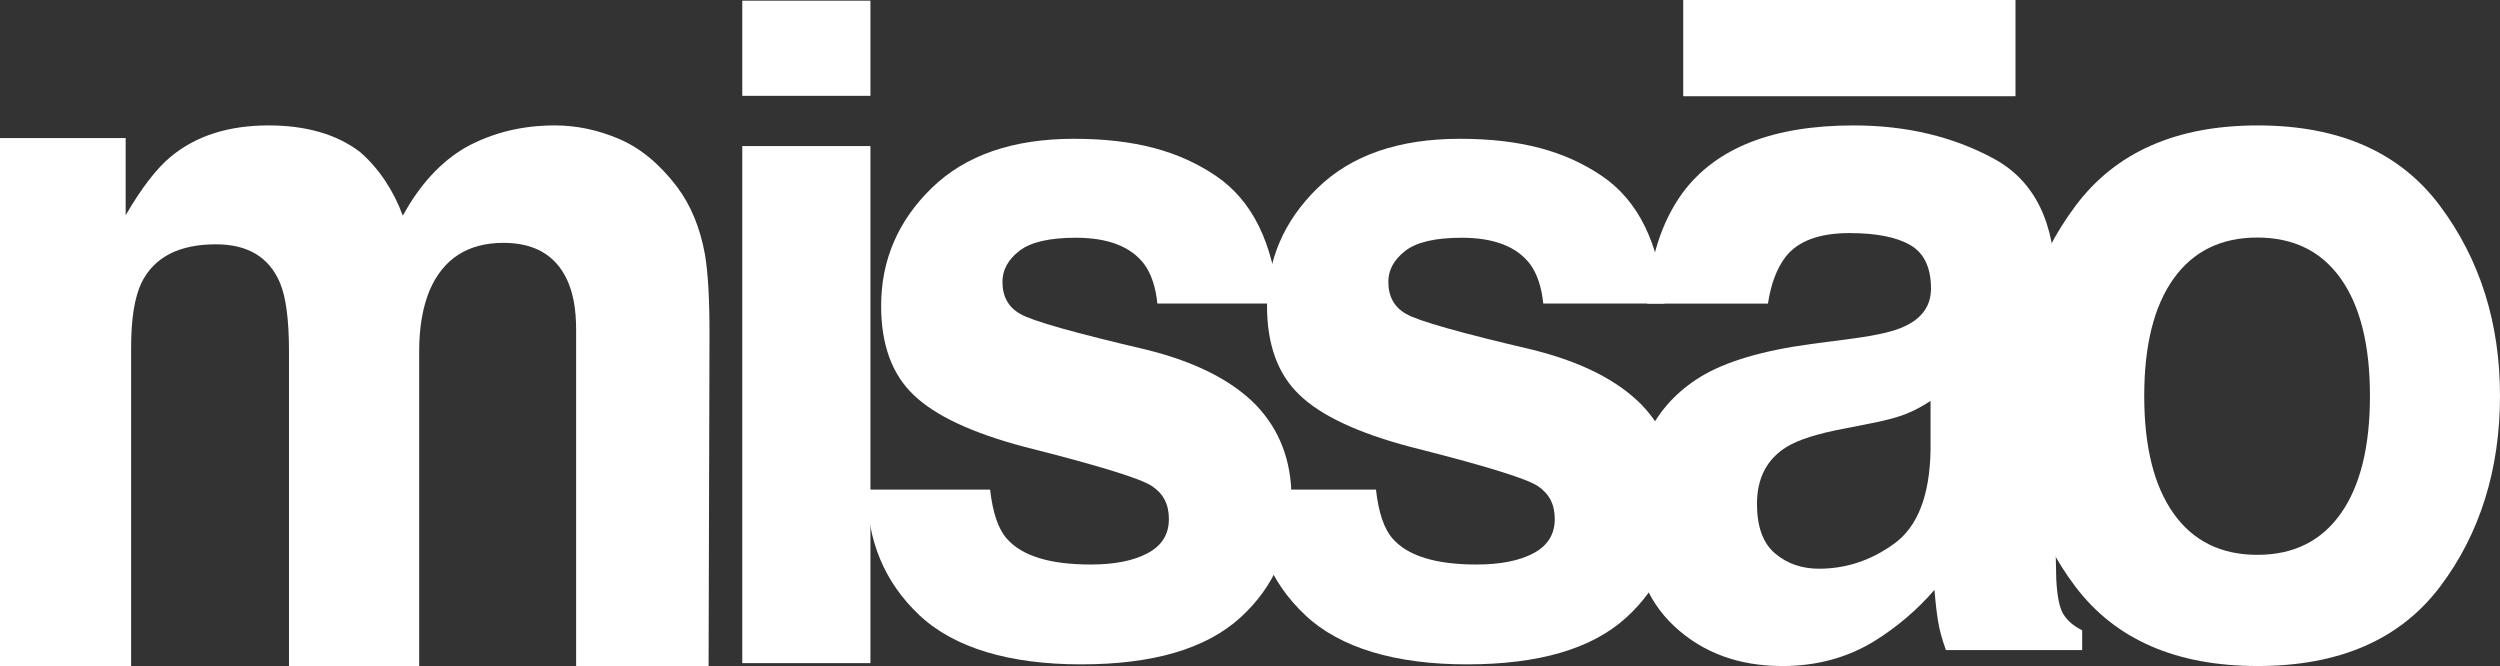 <?xml version="1.0" encoding="UTF-8"?><svg id="b" xmlns="http://www.w3.org/2000/svg" viewBox="0 0 2605.18 694.05"><rect x="0" y="0" width="2605.18" height="694.05" fill="#333333" stroke="none"/><defs><style>.d{fill:#fff;stroke-width:0px;}</style></defs><g id="c"><rect class="d" x="773.51" y=".71" width="133.55" height="99.16"/><rect class="d" x="1754.05" width="346.23" height="100.27"/><rect class="d" x="773.51" y="152.22" width="133.55" height="538.81"/><path class="d" d="m1031.77,510.23c2.67,23.97,8.47,40.99,17.38,51.08,15.75,17.97,44.86,26.96,87.36,26.96,24.96,0,44.79-3.94,59.5-11.82s22.06-19.7,22.06-35.47-5.93-26.64-17.77-34.52c-11.85-7.88-55.94-21.44-132.26-40.68-54.94-14.5-93.65-32.63-116.12-54.39-22.48-21.44-33.71-52.34-33.71-92.7,0-47.61,17.56-88.52,52.67-122.73,35.12-34.21,84.54-51.32,148.25-51.32s109.72,12.85,147.8,38.55,59.94,70.08,65.57,133.14h-126.42c-1.78-17.34-6.38-31.05-13.79-41.15-13.94-18.28-37.67-27.43-71.17-27.43-27.58,0-47.22,4.57-58.93,13.71-11.71,9.15-17.57,19.86-17.57,32.16,0,15.45,6.22,26.65,18.69,33.58,12.45,7.26,56.45,19.71,131.99,37.36,50.36,12.61,88.11,31.69,113.25,57.23,24.84,25.86,37.26,58.17,37.26,96.95,0,51.08-17.85,92.78-53.56,125.1s-90.89,48.48-165.56,48.48-132.38-17.11-168.68-51.32c-36.3-34.21-54.45-77.8-54.45-130.77h128.21Z"/><path class="d" d="m1433.87,510.23c2.67,23.97,8.47,40.99,17.38,51.08,15.75,17.97,44.87,26.96,87.36,26.96,24.95,0,44.8-3.94,59.5-11.82s22.06-19.7,22.06-35.47-5.93-26.64-17.77-34.52c-11.85-7.88-55.94-21.44-132.25-40.68-54.94-14.5-93.65-32.63-116.12-54.39-22.48-21.44-33.71-52.34-33.71-92.7,0-47.61,17.56-88.52,52.67-122.73,35.12-34.21,84.54-51.32,148.25-51.32s109.72,12.85,147.8,38.55,59.94,70.08,65.58,133.14h-126.42c-1.78-17.34-6.38-31.05-13.79-41.15-13.94-18.28-37.67-27.43-71.17-27.43-27.58,0-47.22,4.57-58.93,13.71-11.72,9.15-17.57,19.86-17.57,32.16,0,15.45,6.23,26.65,18.69,33.58,12.45,7.26,56.44,19.71,131.99,37.36,50.36,12.61,88.11,31.69,113.25,57.23,24.84,25.86,37.26,58.17,37.26,96.95,0,51.08-17.86,92.78-53.57,125.1s-90.89,48.48-165.55,48.48-132.38-17.11-168.68-51.32c-36.3-34.21-54.45-77.8-54.45-130.77h128.2-.01Z"/><path class="d" d="m2542.63,611.46c-41.69,55.06-105,82.58-189.9,82.58s-148.21-27.53-189.9-82.58c-41.7-55.06-62.55-121.34-62.55-198.84s20.85-142.24,62.55-198.11c41.7-55.87,104.99-83.8,189.9-83.8s148.21,27.94,189.9,83.8c41.7,55.87,62.55,121.9,62.55,198.11s-20.85,143.79-62.55,198.84Zm-103.33-76.36c20.24-28.72,30.37-69.55,30.37-122.48s-10.13-93.67-30.37-122.23c-20.25-28.56-49.25-42.85-87.02-42.85s-66.85,14.29-87.25,42.85-30.59,69.3-30.59,122.23,10.2,93.76,30.59,122.48c20.4,28.73,49.47,43.08,87.25,43.08s66.77-14.35,87.02-43.08Z"/><path class="d" d="m1931.97,352.61c24.29-3.26,41.67-7.35,52.13-12.25,18.76-8.49,28.14-21.71,28.14-39.68,0-21.88-7.2-36.99-21.59-45.31-14.39-8.33-35.51-12.49-63.36-12.49-31.25,0-53.39,8.17-66.38,24.49-9.29,12.08-15.48,28.41-18.57,48.99h-125.94c2.75-46.7,15.02-85.07,36.79-115.12,34.65-47.03,94.13-70.54,178.46-70.54,54.88,0,103.63,11.59,146.26,34.78,42.62,23.19,63.93,66.95,63.93,131.28v244.93c0,16.99.3,37.56.92,61.72.92,18.29,3.51,30.7,7.78,37.23,4.27,6.54,10.68,11.93,19.23,16.17v20.58h-141.97c-3.97-10.78-6.72-20.9-8.24-30.37-1.53-9.47-2.75-20.25-3.67-32.33-18.12,20.9-39,38.7-62.65,53.4-28.25,17.31-60.19,25.96-95.81,25.96-45.45,0-82.99-13.8-112.62-41.39-29.64-27.59-44.45-66.7-44.45-117.32,0-65.64,23.84-113.16,71.51-142.55,26.15-16,64.59-27.43,115.34-34.29l44.75-5.88h.01Zm79.81,65.15c-8.36,5.55-16.79,10.04-25.3,13.47s-20.19,6.61-35.05,9.55l-29.71,5.88c-27.85,5.23-47.85,11.6-59.99,19.1-20.56,12.74-30.83,32.5-30.83,59.27,0,23.84,6.28,41.07,18.83,51.68,12.55,10.62,27.82,15.92,45.8,15.92,28.52,0,54.79-8.82,78.82-26.45s36.5-49.8,37.43-96.5v-51.92Z"/><path class="d" d="m645.27,144.86c22.06,9.44,42.07,25.96,60.04,49.56,14.49,19.22,24.26,42.82,29.31,70.79,3.15,18.54,4.73,45.68,4.73,81.41l-.95,347.39h-138.04v-350.93c0-20.9-3.15-38.09-9.45-51.58-11.98-25.62-34.04-38.43-66.18-38.43-37.19,0-62.87,16.52-77.05,49.56-7.25,17.53-10.87,38.6-10.87,63.21v328.18h-135.67v-328.18c0-32.69-3.15-56.46-9.46-71.3-11.34-26.63-33.56-39.95-66.66-39.95-38.45,0-64.29,13.32-77.53,39.95-7.25,15.17-10.87,37.76-10.87,67.76v331.72H0V143.85h130.95v80.4c16.7-28.65,32.46-49.05,47.27-61.19,26.16-21.57,60.04-32.36,101.64-32.36,39.39,0,71.22,9.28,95.49,27.81,19.54,17.19,34.35,39.28,44.44,66.24,17.65-32.36,39.55-56.13,65.71-71.3,27.73-15.17,58.62-22.76,92.66-22.76,22.69,0,45.06,4.72,67.13,14.16h-.02Z"/></g></svg>